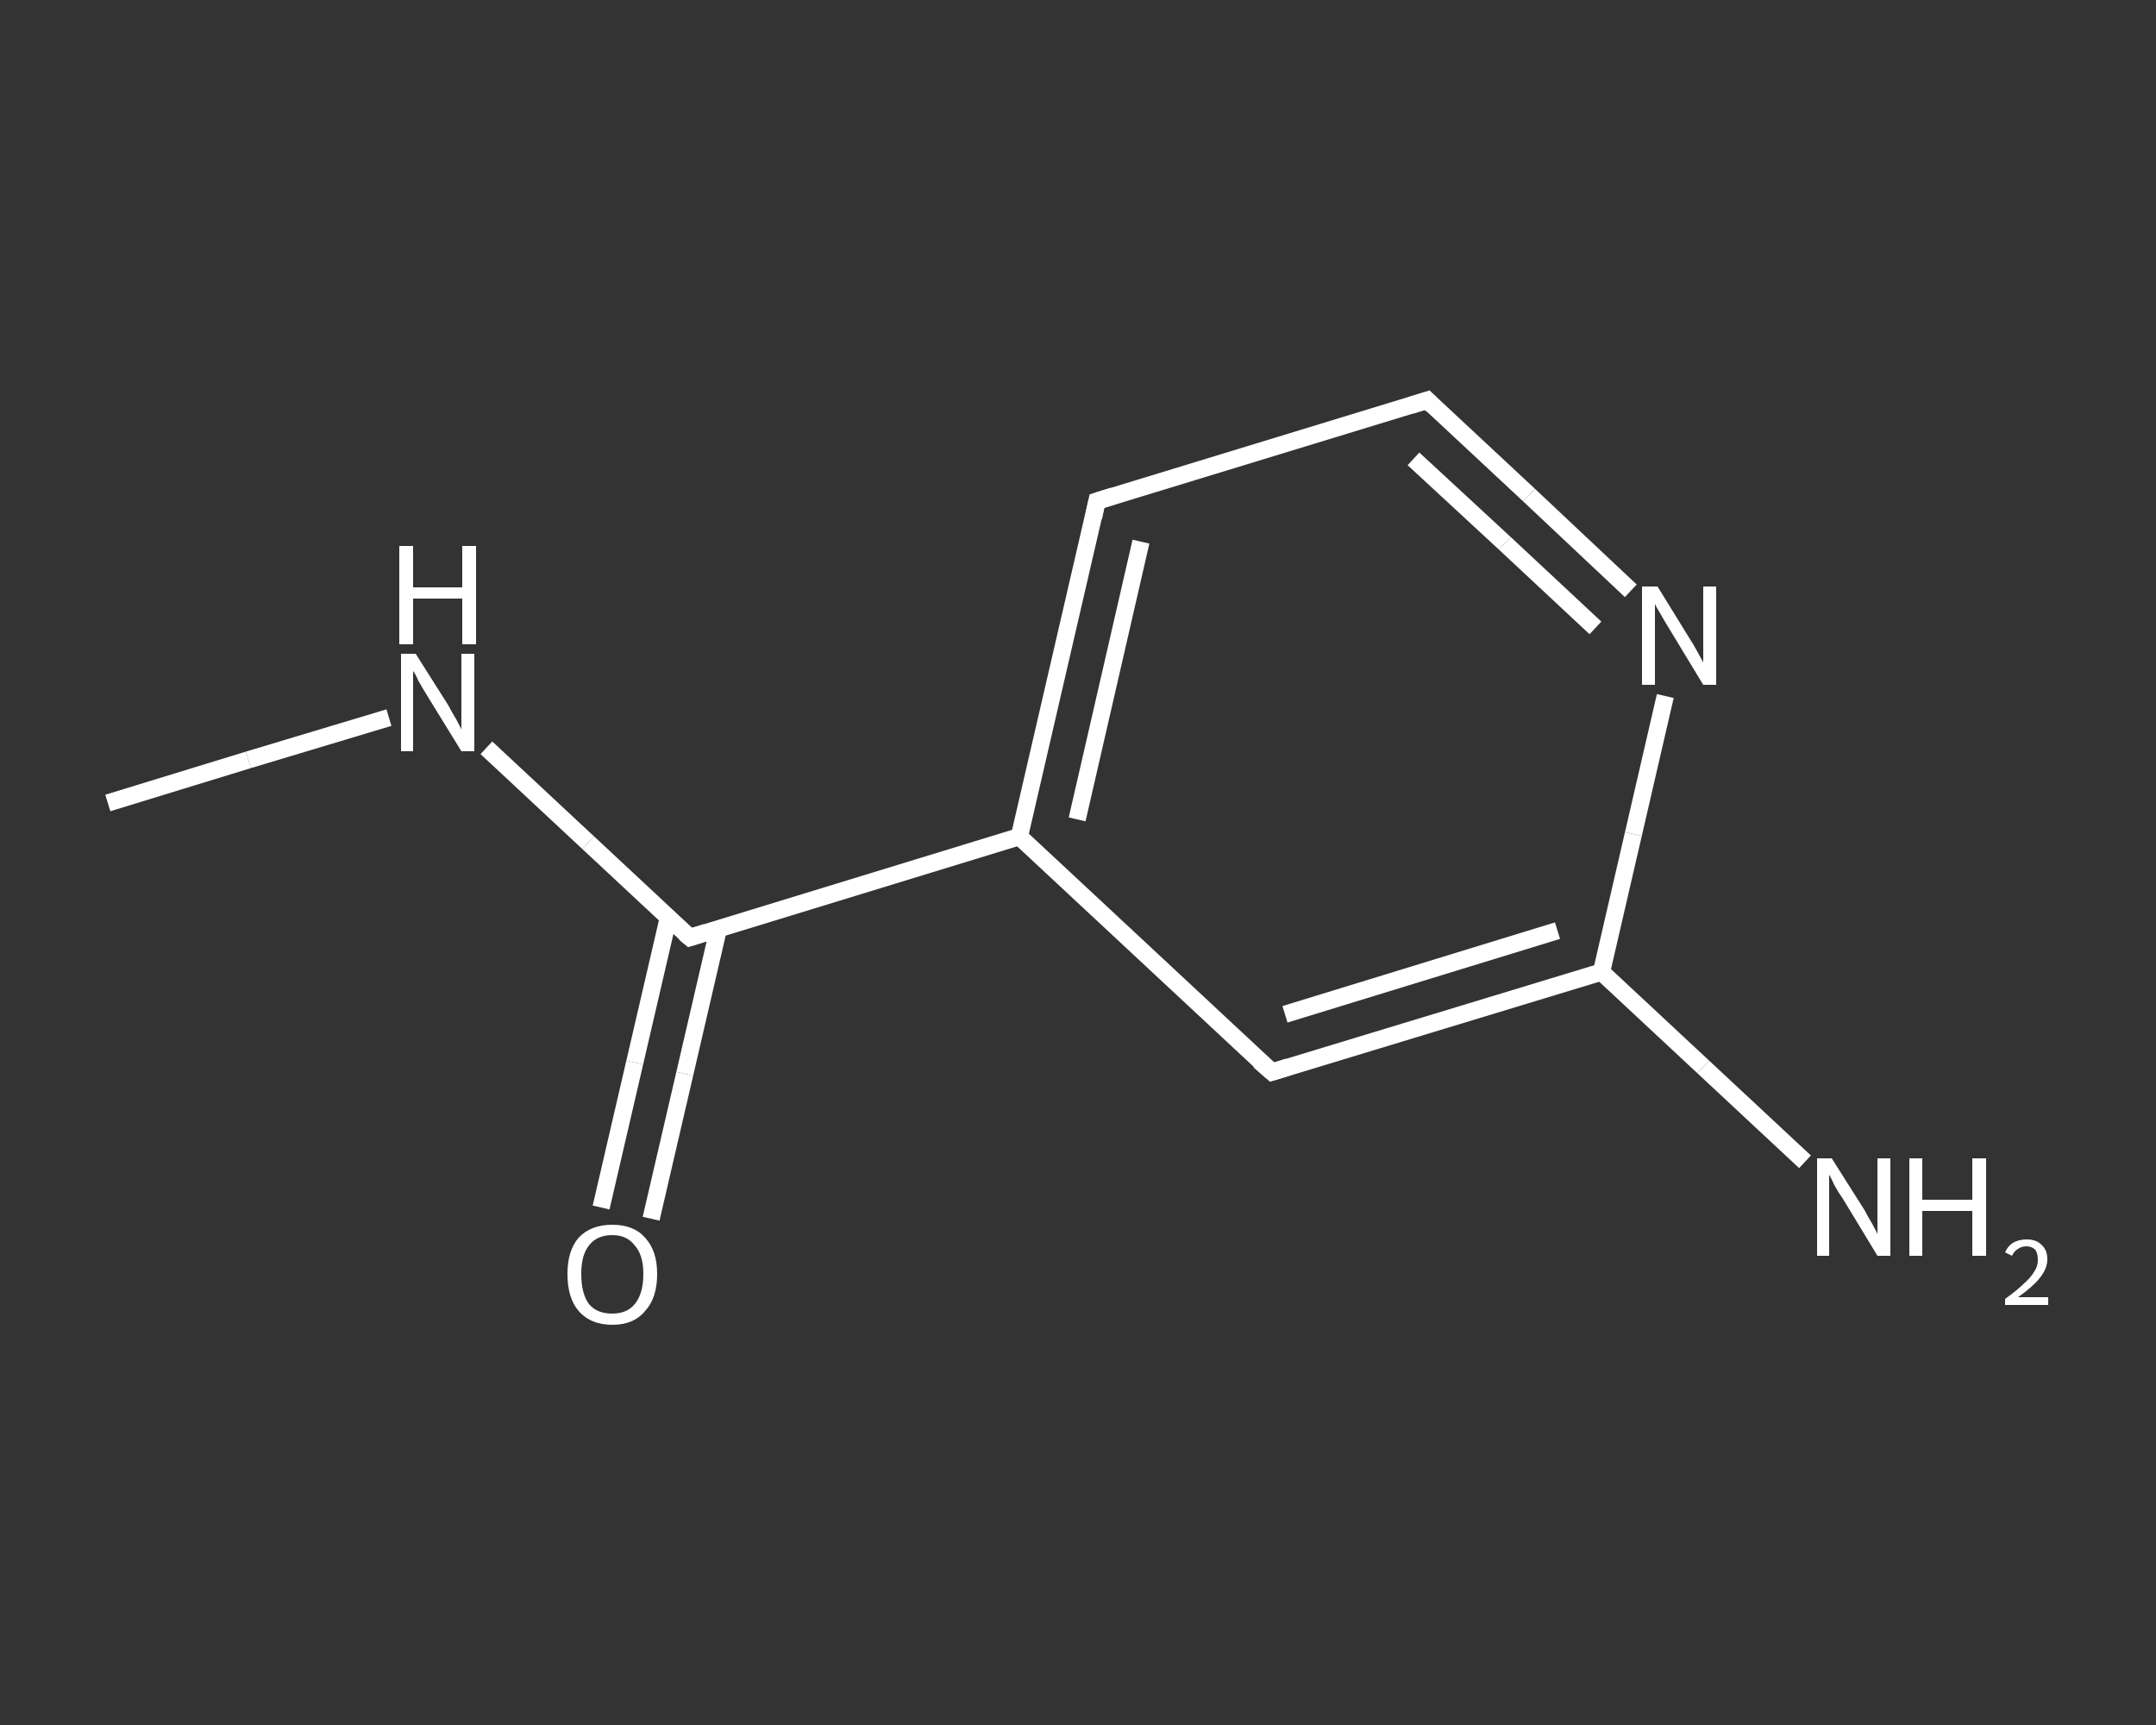 <?xml version='1.0' encoding='iso-8859-1'?>
<svg version='1.1' baseProfile='full'
              xmlns='http://www.w3.org/2000/svg'
                      xmlns:rdkit='http://www.rdkit.org/xml'
                      xmlns:xlink='http://www.w3.org/1999/xlink'
                  xml:space='preserve'
width='250px' height='200px' viewBox='0 0 250 200'>
<rect x="0" y="0" width="250" height="200" fill="#333333" stroke="none"/>
<!-- END OF HEADER -->
<rect style='opacity:1.0;fill:transparent;stroke:none' width='250.0' height='200.0' x='0.0' y='0.0'> </rect>
<path class='bond-0 atom-0 atom-1' d='M 12.5,93.1 L 28.8,88.1' style='fill:none;fill-rule:evenodd;stroke:#FFFFFF;stroke-width:2.0px;stroke-linecap:butt;stroke-linejoin:miter;stroke-opacity:1' />
<path class='bond-0 atom-0 atom-1' d='M 28.8,88.1 L 45.1,83.2' style='fill:none;fill-rule:evenodd;stroke:#FFFFFF;stroke-width:2.0px;stroke-linecap:butt;stroke-linejoin:miter;stroke-opacity:1' />
<path class='bond-1 atom-1 atom-2' d='M 56.4,86.7 L 68.2,97.7' style='fill:none;fill-rule:evenodd;stroke:#FFFFFF;stroke-width:2.0px;stroke-linecap:butt;stroke-linejoin:miter;stroke-opacity:1' />
<path class='bond-1 atom-1 atom-2' d='M 68.2,97.7 L 80.0,108.7' style='fill:none;fill-rule:evenodd;stroke:#FFFFFF;stroke-width:2.0px;stroke-linecap:butt;stroke-linejoin:miter;stroke-opacity:1' />
<path class='bond-2 atom-2 atom-3' d='M 77.5,106.4 L 73.6,123.2' style='fill:none;fill-rule:evenodd;stroke:#FFFFFF;stroke-width:2.0px;stroke-linecap:butt;stroke-linejoin:miter;stroke-opacity:1' />
<path class='bond-2 atom-2 atom-3' d='M 73.6,123.2 L 69.7,140.0' style='fill:none;fill-rule:evenodd;stroke:#FFFFFF;stroke-width:2.0px;stroke-linecap:butt;stroke-linejoin:miter;stroke-opacity:1' />
<path class='bond-2 atom-2 atom-3' d='M 83.3,107.7 L 79.4,124.5' style='fill:none;fill-rule:evenodd;stroke:#FFFFFF;stroke-width:2.0px;stroke-linecap:butt;stroke-linejoin:miter;stroke-opacity:1' />
<path class='bond-2 atom-2 atom-3' d='M 79.4,124.5 L 75.5,141.3' style='fill:none;fill-rule:evenodd;stroke:#FFFFFF;stroke-width:2.0px;stroke-linecap:butt;stroke-linejoin:miter;stroke-opacity:1' />
<path class='bond-3 atom-2 atom-4' d='M 80.0,108.7 L 118.2,97.0' style='fill:none;fill-rule:evenodd;stroke:#FFFFFF;stroke-width:2.0px;stroke-linecap:butt;stroke-linejoin:miter;stroke-opacity:1' />
<path class='bond-4 atom-4 atom-5' d='M 118.2,97.0 L 127.2,58.1' style='fill:none;fill-rule:evenodd;stroke:#FFFFFF;stroke-width:2.0px;stroke-linecap:butt;stroke-linejoin:miter;stroke-opacity:1' />
<path class='bond-4 atom-4 atom-5' d='M 124.9,95.0 L 132.3,62.8' style='fill:none;fill-rule:evenodd;stroke:#FFFFFF;stroke-width:2.0px;stroke-linecap:butt;stroke-linejoin:miter;stroke-opacity:1' />
<path class='bond-5 atom-5 atom-6' d='M 127.2,58.1 L 165.5,46.4' style='fill:none;fill-rule:evenodd;stroke:#FFFFFF;stroke-width:2.0px;stroke-linecap:butt;stroke-linejoin:miter;stroke-opacity:1' />
<path class='bond-6 atom-6 atom-7' d='M 165.5,46.4 L 177.3,57.4' style='fill:none;fill-rule:evenodd;stroke:#FFFFFF;stroke-width:2.0px;stroke-linecap:butt;stroke-linejoin:miter;stroke-opacity:1' />
<path class='bond-6 atom-6 atom-7' d='M 177.3,57.4 L 189.1,68.5' style='fill:none;fill-rule:evenodd;stroke:#FFFFFF;stroke-width:2.0px;stroke-linecap:butt;stroke-linejoin:miter;stroke-opacity:1' />
<path class='bond-6 atom-6 atom-7' d='M 163.9,53.2 L 174.5,63.0' style='fill:none;fill-rule:evenodd;stroke:#FFFFFF;stroke-width:2.0px;stroke-linecap:butt;stroke-linejoin:miter;stroke-opacity:1' />
<path class='bond-6 atom-6 atom-7' d='M 174.5,63.0 L 185.0,72.8' style='fill:none;fill-rule:evenodd;stroke:#FFFFFF;stroke-width:2.0px;stroke-linecap:butt;stroke-linejoin:miter;stroke-opacity:1' />
<path class='bond-7 atom-7 atom-8' d='M 193.1,80.7 L 189.4,96.7' style='fill:none;fill-rule:evenodd;stroke:#FFFFFF;stroke-width:2.0px;stroke-linecap:butt;stroke-linejoin:miter;stroke-opacity:1' />
<path class='bond-7 atom-7 atom-8' d='M 189.4,96.7 L 185.7,112.7' style='fill:none;fill-rule:evenodd;stroke:#FFFFFF;stroke-width:2.0px;stroke-linecap:butt;stroke-linejoin:miter;stroke-opacity:1' />
<path class='bond-8 atom-8 atom-9' d='M 185.7,112.7 L 197.5,123.7' style='fill:none;fill-rule:evenodd;stroke:#FFFFFF;stroke-width:2.0px;stroke-linecap:butt;stroke-linejoin:miter;stroke-opacity:1' />
<path class='bond-8 atom-8 atom-9' d='M 197.5,123.7 L 209.3,134.7' style='fill:none;fill-rule:evenodd;stroke:#FFFFFF;stroke-width:2.0px;stroke-linecap:butt;stroke-linejoin:miter;stroke-opacity:1' />
<path class='bond-9 atom-8 atom-10' d='M 185.7,112.7 L 147.5,124.3' style='fill:none;fill-rule:evenodd;stroke:#FFFFFF;stroke-width:2.0px;stroke-linecap:butt;stroke-linejoin:miter;stroke-opacity:1' />
<path class='bond-9 atom-8 atom-10' d='M 180.6,107.9 L 149.0,117.6' style='fill:none;fill-rule:evenodd;stroke:#FFFFFF;stroke-width:2.0px;stroke-linecap:butt;stroke-linejoin:miter;stroke-opacity:1' />
<path class='bond-10 atom-10 atom-4' d='M 147.5,124.3 L 118.2,97.0' style='fill:none;fill-rule:evenodd;stroke:#FFFFFF;stroke-width:2.0px;stroke-linecap:butt;stroke-linejoin:miter;stroke-opacity:1' />
<path d='M 79.4,108.2 L 80.0,108.7 L 81.9,108.1' style='fill:none;stroke:#FFFFFF;stroke-width:2.0px;stroke-linecap:butt;stroke-linejoin:miter;stroke-opacity:1;' />
<path d='M 126.8,60.0 L 127.2,58.1 L 129.1,57.5' style='fill:none;stroke:#FFFFFF;stroke-width:2.0px;stroke-linecap:butt;stroke-linejoin:miter;stroke-opacity:1;' />
<path d='M 163.6,47.0 L 165.5,46.4 L 166.1,47.0' style='fill:none;stroke:#FFFFFF;stroke-width:2.0px;stroke-linecap:butt;stroke-linejoin:miter;stroke-opacity:1;' />
<path d='M 149.4,123.7 L 147.5,124.3 L 146.0,123.0' style='fill:none;stroke:#FFFFFF;stroke-width:2.0px;stroke-linecap:butt;stroke-linejoin:miter;stroke-opacity:1;' />
<path class='atom-1' d='M 48.2 75.8
L 52.0 81.8
Q 52.3 82.4, 52.9 83.4
Q 53.5 84.5, 53.5 84.6
L 53.5 75.8
L 55.0 75.8
L 55.0 87.1
L 53.5 87.1
L 49.5 80.6
Q 49.0 79.8, 48.5 78.9
Q 48.1 78.0, 47.9 77.8
L 47.9 87.1
L 46.5 87.1
L 46.5 75.8
L 48.2 75.8
' fill='#FFFFFF'/>
<path class='atom-1' d='M 46.3 63.3
L 47.9 63.3
L 47.9 68.1
L 53.6 68.1
L 53.6 63.3
L 55.2 63.3
L 55.2 74.7
L 53.6 74.7
L 53.6 69.4
L 47.9 69.4
L 47.9 74.7
L 46.3 74.7
L 46.3 63.3
' fill='#FFFFFF'/>
<path class='atom-3' d='M 65.8 147.7
Q 65.8 145.0, 67.1 143.5
Q 68.5 142.0, 71.0 142.0
Q 73.5 142.0, 74.8 143.5
Q 76.2 145.0, 76.2 147.7
Q 76.2 150.5, 74.8 152.0
Q 73.5 153.6, 71.0 153.6
Q 68.5 153.6, 67.1 152.0
Q 65.8 150.5, 65.8 147.7
M 71.0 152.3
Q 72.7 152.3, 73.6 151.2
Q 74.6 150.0, 74.6 147.7
Q 74.6 145.5, 73.6 144.4
Q 72.7 143.2, 71.0 143.2
Q 69.2 143.2, 68.3 144.4
Q 67.4 145.5, 67.4 147.7
Q 67.4 150.0, 68.3 151.2
Q 69.2 152.3, 71.0 152.3
' fill='#FFFFFF'/>
<path class='atom-7' d='M 192.2 68.0
L 195.9 74.0
Q 196.3 74.6, 196.9 75.7
Q 197.5 76.8, 197.5 76.8
L 197.5 68.0
L 199.0 68.0
L 199.0 79.4
L 197.5 79.4
L 193.5 72.8
Q 193.0 72.0, 192.5 71.1
Q 192.0 70.3, 191.9 70.0
L 191.9 79.4
L 190.4 79.4
L 190.4 68.0
L 192.2 68.0
' fill='#FFFFFF'/>
<path class='atom-9' d='M 212.4 134.3
L 216.2 140.3
Q 216.5 140.9, 217.1 141.9
Q 217.7 143.0, 217.7 143.1
L 217.7 134.3
L 219.2 134.3
L 219.2 145.6
L 217.7 145.6
L 213.7 139.0
Q 213.2 138.3, 212.7 137.4
Q 212.3 136.5, 212.1 136.2
L 212.1 145.6
L 210.7 145.6
L 210.7 134.3
L 212.4 134.3
' fill='#FFFFFF'/>
<path class='atom-9' d='M 221.4 134.3
L 222.9 134.3
L 222.9 139.1
L 228.7 139.1
L 228.7 134.3
L 230.3 134.3
L 230.3 145.6
L 228.7 145.6
L 228.7 140.4
L 222.9 140.4
L 222.9 145.6
L 221.4 145.6
L 221.4 134.3
' fill='#FFFFFF'/>
<path class='atom-9' d='M 232.5 145.2
Q 232.8 144.5, 233.4 144.1
Q 234.1 143.7, 235.0 143.7
Q 236.1 143.7, 236.7 144.3
Q 237.4 144.9, 237.4 146.0
Q 237.4 147.1, 236.5 148.2
Q 235.7 149.2, 234.0 150.4
L 237.5 150.4
L 237.5 151.3
L 232.5 151.3
L 232.5 150.6
Q 233.9 149.6, 234.7 148.8
Q 235.5 148.1, 235.9 147.4
Q 236.3 146.8, 236.3 146.1
Q 236.3 145.3, 236.0 144.9
Q 235.6 144.5, 235.0 144.5
Q 234.4 144.5, 234.0 144.8
Q 233.6 145.0, 233.3 145.6
L 232.5 145.2
' fill='#FFFFFF'/>
</svg>
